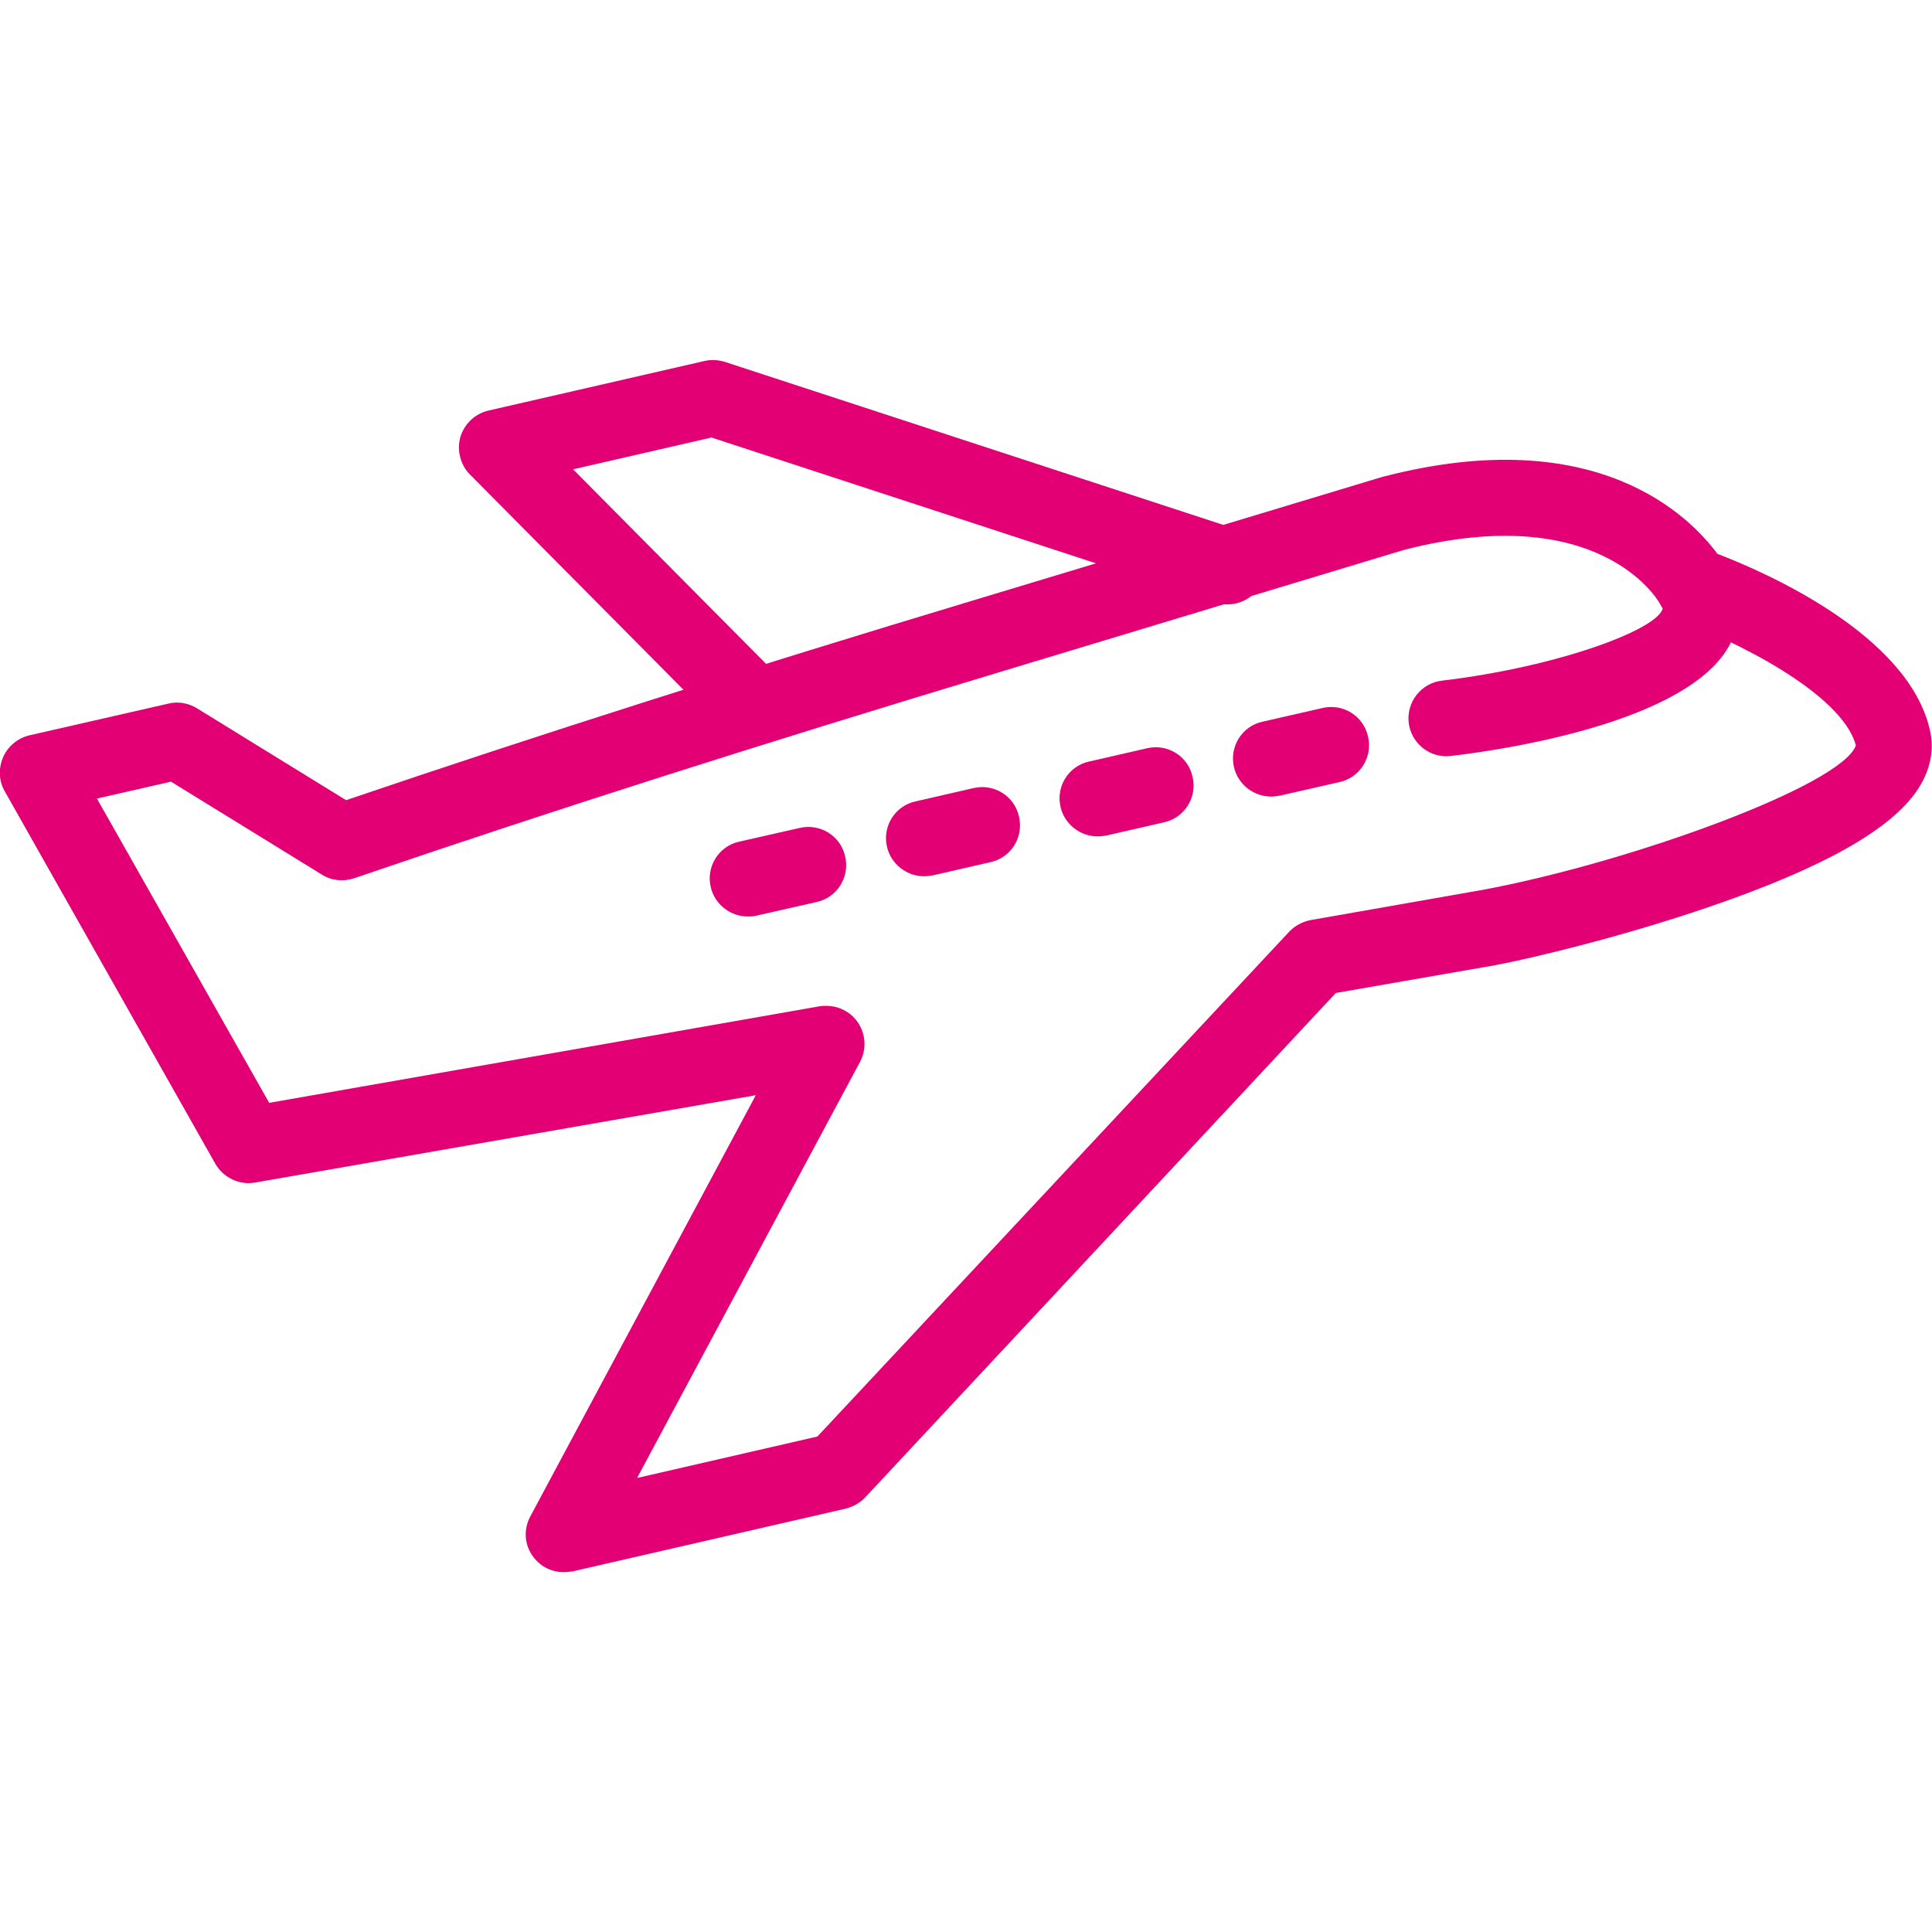 <svg width="48" height="48" viewBox="0 0 48 48" fill="none" xmlns="http://www.w3.org/2000/svg">
<g clip-path="url(#clip0_280_10266)">
<path d="M35.939 18.79C35.469 18.79 35.059 18.44 34.999 17.96C34.939 17.44 35.309 16.97 35.829 16.91C38.689 16.57 41.169 15.65 41.309 15.12C41.309 15.12 41.299 15.09 41.279 15.05C41.039 14.59 41.209 14.02 41.669 13.77C42.129 13.53 42.699 13.7 42.949 14.16C43.269 14.77 43.279 15.43 42.979 16.01C41.969 17.93 37.429 18.62 36.059 18.78C36.019 18.78 35.979 18.79 35.939 18.79Z" fill="#E20074"/>
<path d="M14.008 39.06C13.718 39.06 13.438 38.93 13.258 38.69C13.028 38.4 12.998 38 13.178 37.67L18.778 27.21L6.338 29.38C5.948 29.45 5.548 29.26 5.348 28.91L0.118 19.66C-0.032 19.4 -0.042 19.09 0.078 18.81C0.198 18.54 0.438 18.34 0.728 18.27L4.188 17.48C4.428 17.42 4.688 17.47 4.898 17.6L8.598 19.88C13.458 18.23 18.458 16.64 24.268 14.89L34.338 11.85C34.348 11.85 34.358 11.84 34.378 11.84C39.678 10.47 41.988 12.84 42.668 13.76C43.818 14.2 47.408 15.75 47.948 18.14C48.028 18.48 48.038 19.02 47.648 19.61C46.988 20.61 45.298 21.56 42.468 22.53C40.308 23.27 38.098 23.8 37.148 23.98L33.188 24.67L21.498 37.2C21.368 37.34 21.198 37.43 21.018 37.48L14.228 39.04C14.148 39.05 14.078 39.06 14.008 39.06ZM20.528 24.99C20.828 24.99 21.118 25.13 21.298 25.38C21.508 25.67 21.538 26.06 21.368 26.38L15.828 36.72L20.308 35.69L32.028 23.15C32.168 23 32.358 22.9 32.558 22.86L36.828 22.11C40.448 21.44 45.758 19.52 46.108 18.52C45.768 17.22 43.028 15.88 41.748 15.43C41.518 15.35 41.338 15.19 41.228 14.98C41.178 14.89 39.718 12.42 34.888 13.66L24.828 16.7C18.868 18.5 13.768 20.12 8.798 21.82C8.528 21.91 8.238 21.88 7.998 21.73L4.248 19.42L2.408 19.84L6.688 27.4L20.368 25C20.418 24.99 20.478 24.99 20.528 24.99Z" fill="#E20074"/>
<path d="M18.567 18.34C18.327 18.34 18.077 18.25 17.897 18.06L11.677 11.79C11.437 11.55 11.347 11.19 11.437 10.86C11.537 10.53 11.797 10.28 12.137 10.2L17.497 8.97C17.667 8.93 17.837 8.94 18.007 8.99L30.787 13.17C31.287 13.33 31.557 13.87 31.397 14.36C31.237 14.86 30.697 15.13 30.207 14.97L17.677 10.87L14.237 11.66L19.257 16.72C19.627 17.09 19.627 17.69 19.247 18.06C19.047 18.24 18.807 18.34 18.567 18.34Z" fill="#E20074"/>
<path d="M18.578 22.77C18.148 22.77 17.758 22.47 17.658 22.04C17.538 21.53 17.858 21.02 18.368 20.91L19.868 20.57C20.378 20.45 20.888 20.77 20.998 21.28C21.118 21.79 20.798 22.3 20.288 22.41L18.788 22.75C18.728 22.77 18.648 22.77 18.578 22.77Z" fill="#E20074"/>
<path d="M22.957 21.77C22.527 21.77 22.137 21.47 22.037 21.04C21.917 20.53 22.237 20.02 22.747 19.91L24.187 19.58C24.697 19.46 25.207 19.78 25.317 20.29C25.437 20.8 25.117 21.31 24.607 21.42L23.167 21.75C23.097 21.76 23.027 21.77 22.957 21.77Z" fill="#E20074"/>
<path d="M27.269 20.78C26.839 20.78 26.449 20.48 26.349 20.05C26.229 19.54 26.549 19.03 27.059 18.92L28.499 18.59C29.009 18.47 29.519 18.79 29.629 19.3C29.749 19.81 29.429 20.32 28.919 20.43L27.479 20.76C27.409 20.77 27.339 20.78 27.269 20.78Z" fill="#E20074"/>
<path d="M31.578 19.79C31.148 19.79 30.758 19.49 30.658 19.06C30.538 18.55 30.858 18.04 31.368 17.93L32.858 17.59C33.368 17.47 33.878 17.79 33.988 18.3C34.108 18.81 33.788 19.32 33.278 19.43L31.788 19.77C31.718 19.78 31.648 19.79 31.578 19.79Z" fill="#E20074"/>
</g>
<defs>
<clipPath id="clip0_280_10266">
<rect width="48" height="48" fill="white"/>
</clipPath>
</defs>
</svg>
